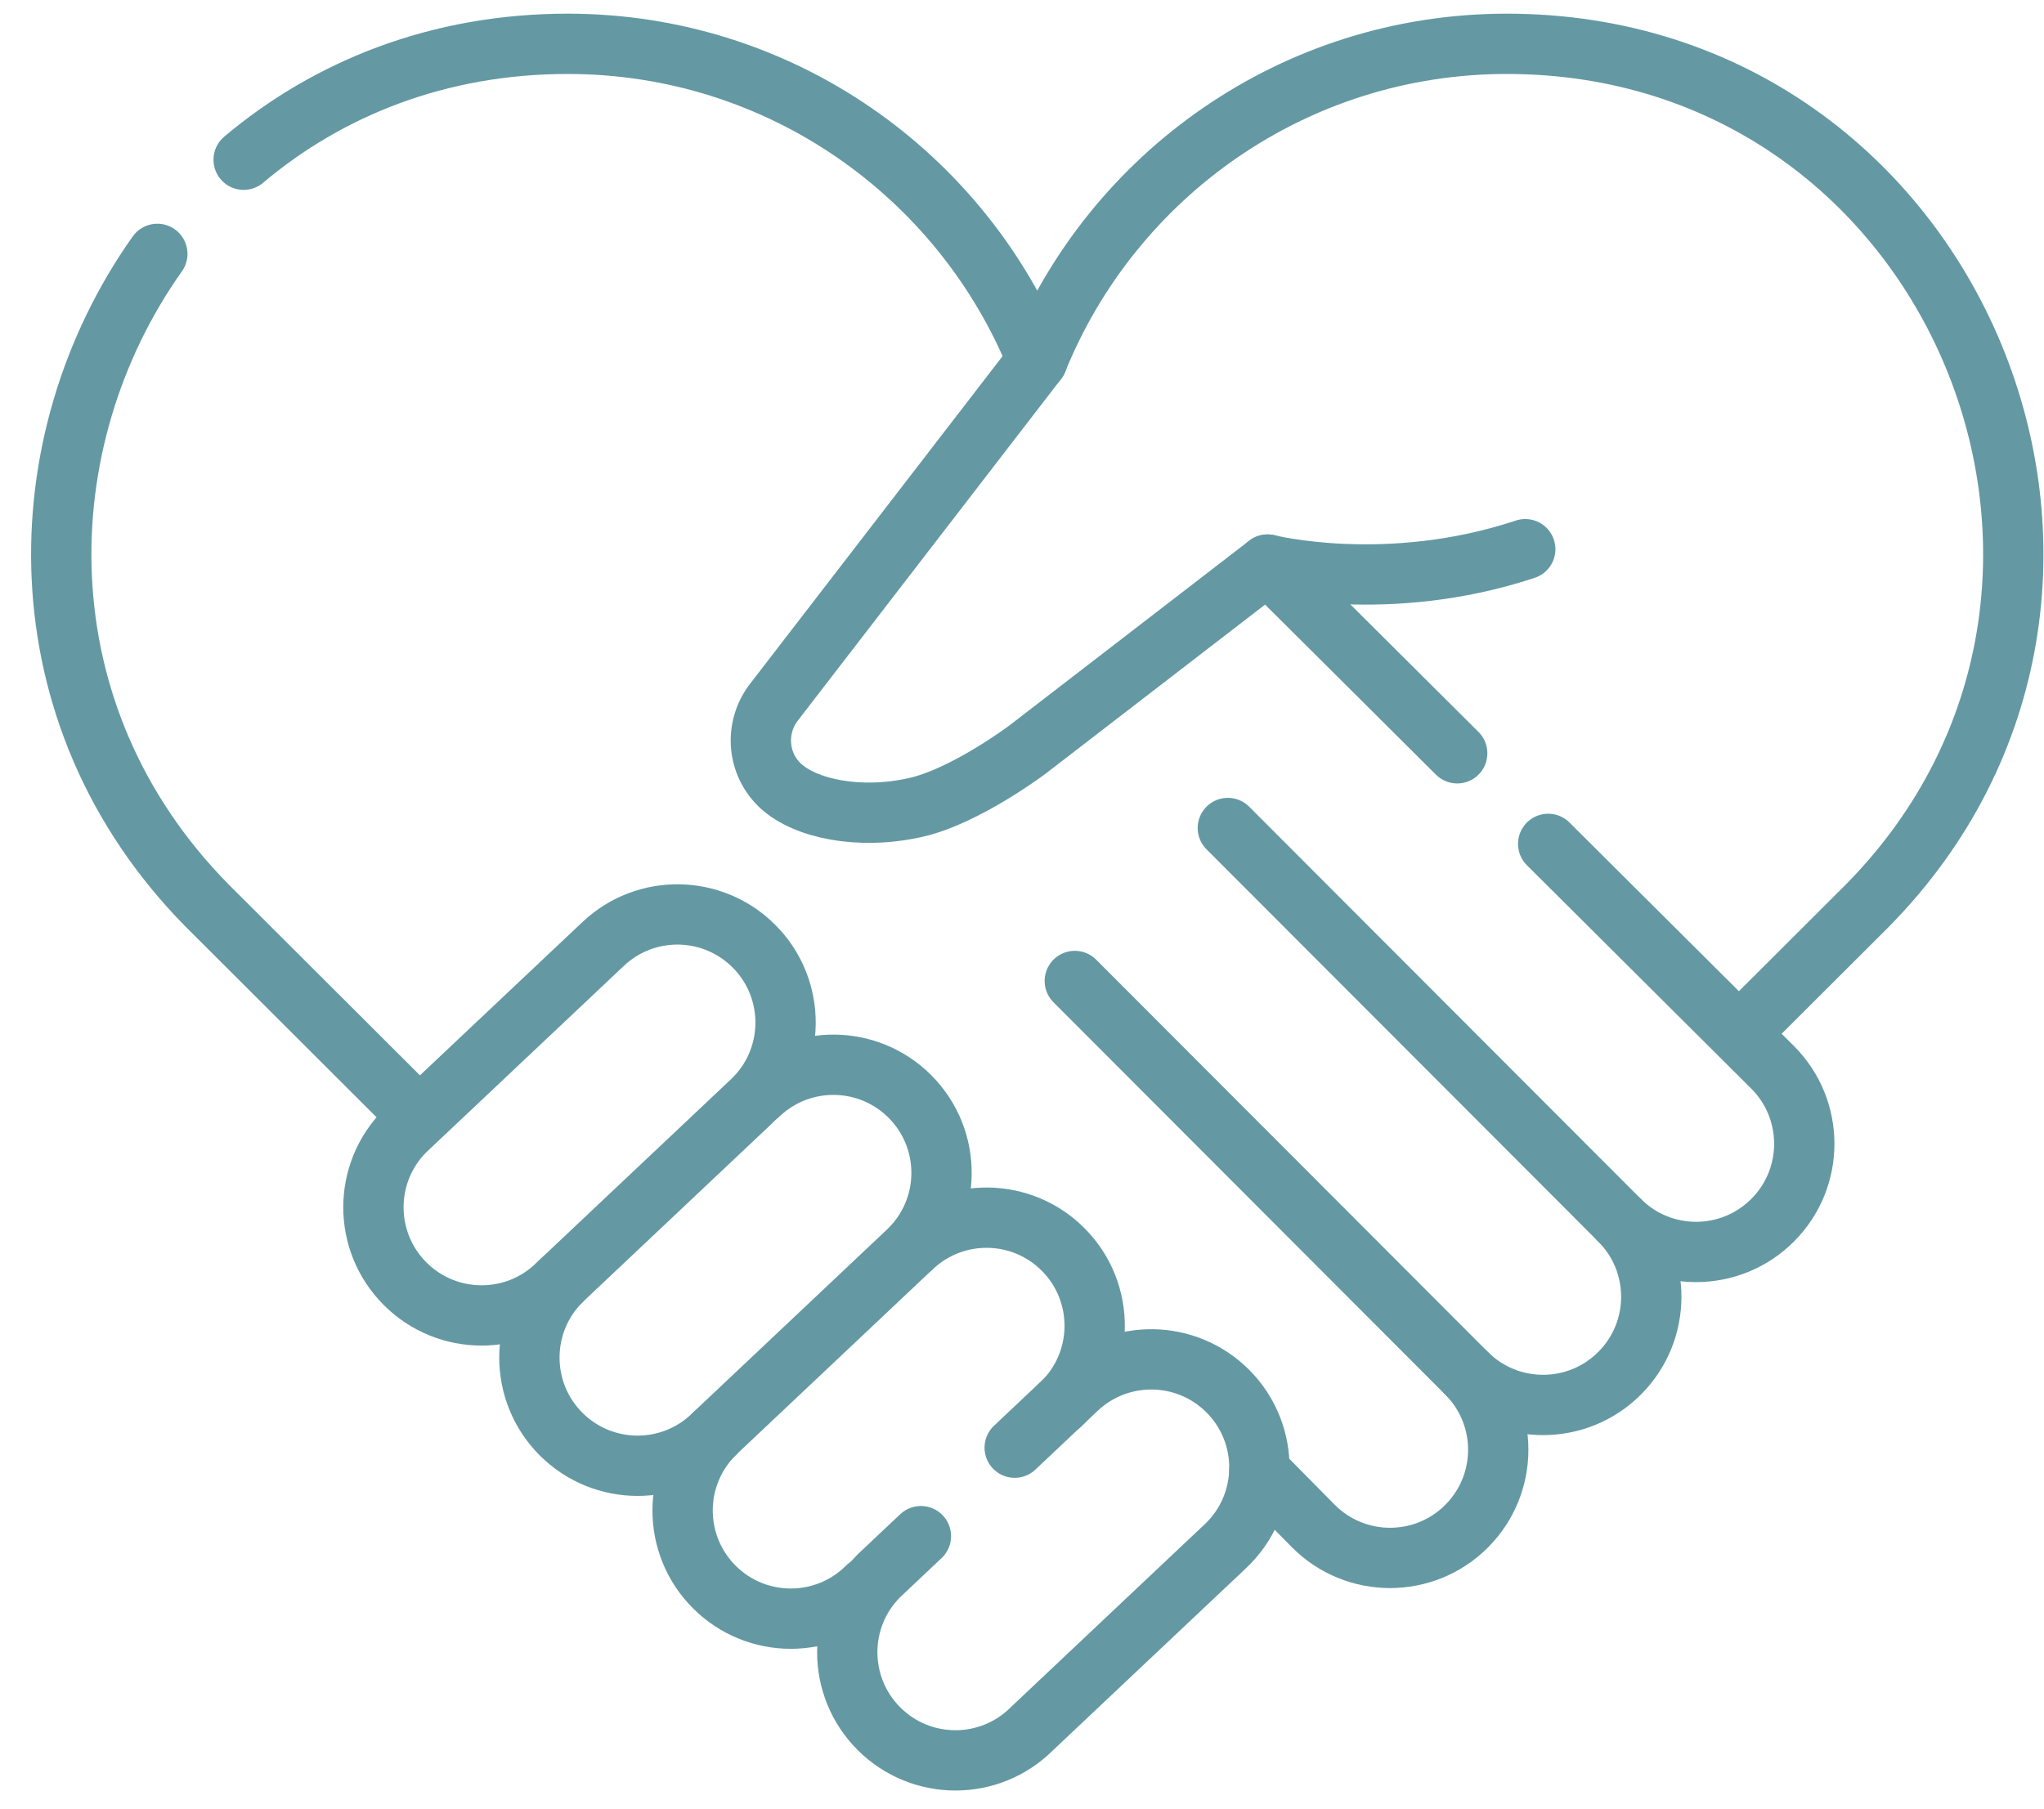 <?xml version="1.0" encoding="UTF-8"?>
<svg xmlns="http://www.w3.org/2000/svg" width="61" height="54" viewBox="0 0 61 54" fill="none">
  <path d="M4.695 7.578C0.734 13.168 0.562 21.326 6.176 27.025C6.176 27.025 9.104 29.948 12.442 33.28" stroke="#6499A3" stroke-width="1.8" stroke-miterlimit="10" stroke-linecap="round" stroke-linejoin="round"></path>
  <path d="M51.914 30.84C54 28.758 55.736 27.025 55.736 27.025C65.059 17.559 58.425 1.308 44.969 1.308C38.624 1.308 33.196 5.22 30.955 10.762C28.714 5.22 23.286 1.308 16.941 1.308C13.087 1.308 9.792 2.642 7.271 4.768" stroke="#6499A3" stroke-width="1.8" stroke-miterlimit="10" stroke-linecap="round" stroke-linejoin="round"></path>
  <path d="M30.955 10.762L23.101 20.955C22.509 21.717 22.591 22.808 23.3 23.461C24.032 24.135 25.627 24.479 27.314 24.105C28.806 23.774 30.664 22.374 30.664 22.374L37.83 16.852C37.83 16.852 41.402 17.76 45.519 16.393" stroke="#6499A3" stroke-width="1.8" stroke-miterlimit="10" stroke-linecap="round" stroke-linejoin="round"></path>
  <path d="M32.076 29.281L43.767 40.991C45.028 42.252 45.028 44.296 43.767 45.557C42.506 46.818 40.462 46.818 39.201 45.557L37.583 43.918" stroke="#6499A3" stroke-width="1.8" stroke-miterlimit="10" stroke-linecap="round" stroke-linejoin="round"></path>
  <path d="M36.643 24.715L48.334 36.424C49.595 37.685 49.595 39.73 48.334 40.991C47.073 42.252 45.028 42.252 43.767 40.991" stroke="#6499A3" stroke-width="1.8" stroke-miterlimit="10" stroke-linecap="round" stroke-linejoin="round"></path>
  <path d="M46.203 25.189L52.9 31.858C54.161 33.119 54.161 35.163 52.9 36.424C51.639 37.685 49.595 37.685 48.334 36.424" stroke="#6499A3" stroke-width="1.8" stroke-miterlimit="10" stroke-linecap="round" stroke-linejoin="round"></path>
  <path d="M37.83 16.852L43.488 22.485" stroke="#6499A3" stroke-width="1.8" stroke-miterlimit="10" stroke-linecap="round" stroke-linejoin="round"></path>
  <path d="M22.499 28.241C21.264 27.006 19.272 26.977 18.002 28.175L12.09 33.753C10.829 35.014 10.829 37.058 12.09 38.319C13.351 39.58 15.396 39.58 16.657 38.319L22.432 32.87C23.755 31.622 23.785 29.527 22.499 28.241Z" stroke="#6499A3" stroke-width="1.8" stroke-miterlimit="10" stroke-linecap="round" stroke-linejoin="round"></path>
  <path d="M16.744 38.239C15.484 39.5 15.484 41.545 16.744 42.806C18.005 44.067 20.05 44.067 21.311 42.806L27.086 37.357C28.409 36.108 28.44 34.014 27.153 32.727C25.919 31.493 23.926 31.464 22.656 32.662" stroke="#6499A3" stroke-width="1.8" stroke-miterlimit="10" stroke-linecap="round" stroke-linejoin="round"></path>
  <path d="M21.317 42.804C20.056 44.065 20.056 46.109 21.317 47.37C22.578 48.631 24.622 48.631 25.883 47.37" stroke="#6499A3" stroke-width="1.8" stroke-miterlimit="10" stroke-linecap="round" stroke-linejoin="round"></path>
  <path d="M31.656 41.922C32.98 40.673 33.01 38.578 31.724 37.292C30.489 36.057 28.497 36.028 27.227 37.227" stroke="#6499A3" stroke-width="1.8" stroke-miterlimit="10" stroke-linecap="round" stroke-linejoin="round"></path>
  <path d="M27.483 45.853L26.231 47.034C24.97 48.295 24.97 50.339 26.231 51.6C27.492 52.861 29.536 52.861 30.797 51.6L36.572 46.151C37.895 44.903 37.926 42.808 36.639 41.521C35.405 40.287 33.412 40.258 32.142 41.456L30.282 43.212" stroke="#6499A3" stroke-width="1.8" stroke-miterlimit="10" stroke-linecap="round" stroke-linejoin="round"></path>
</svg>

